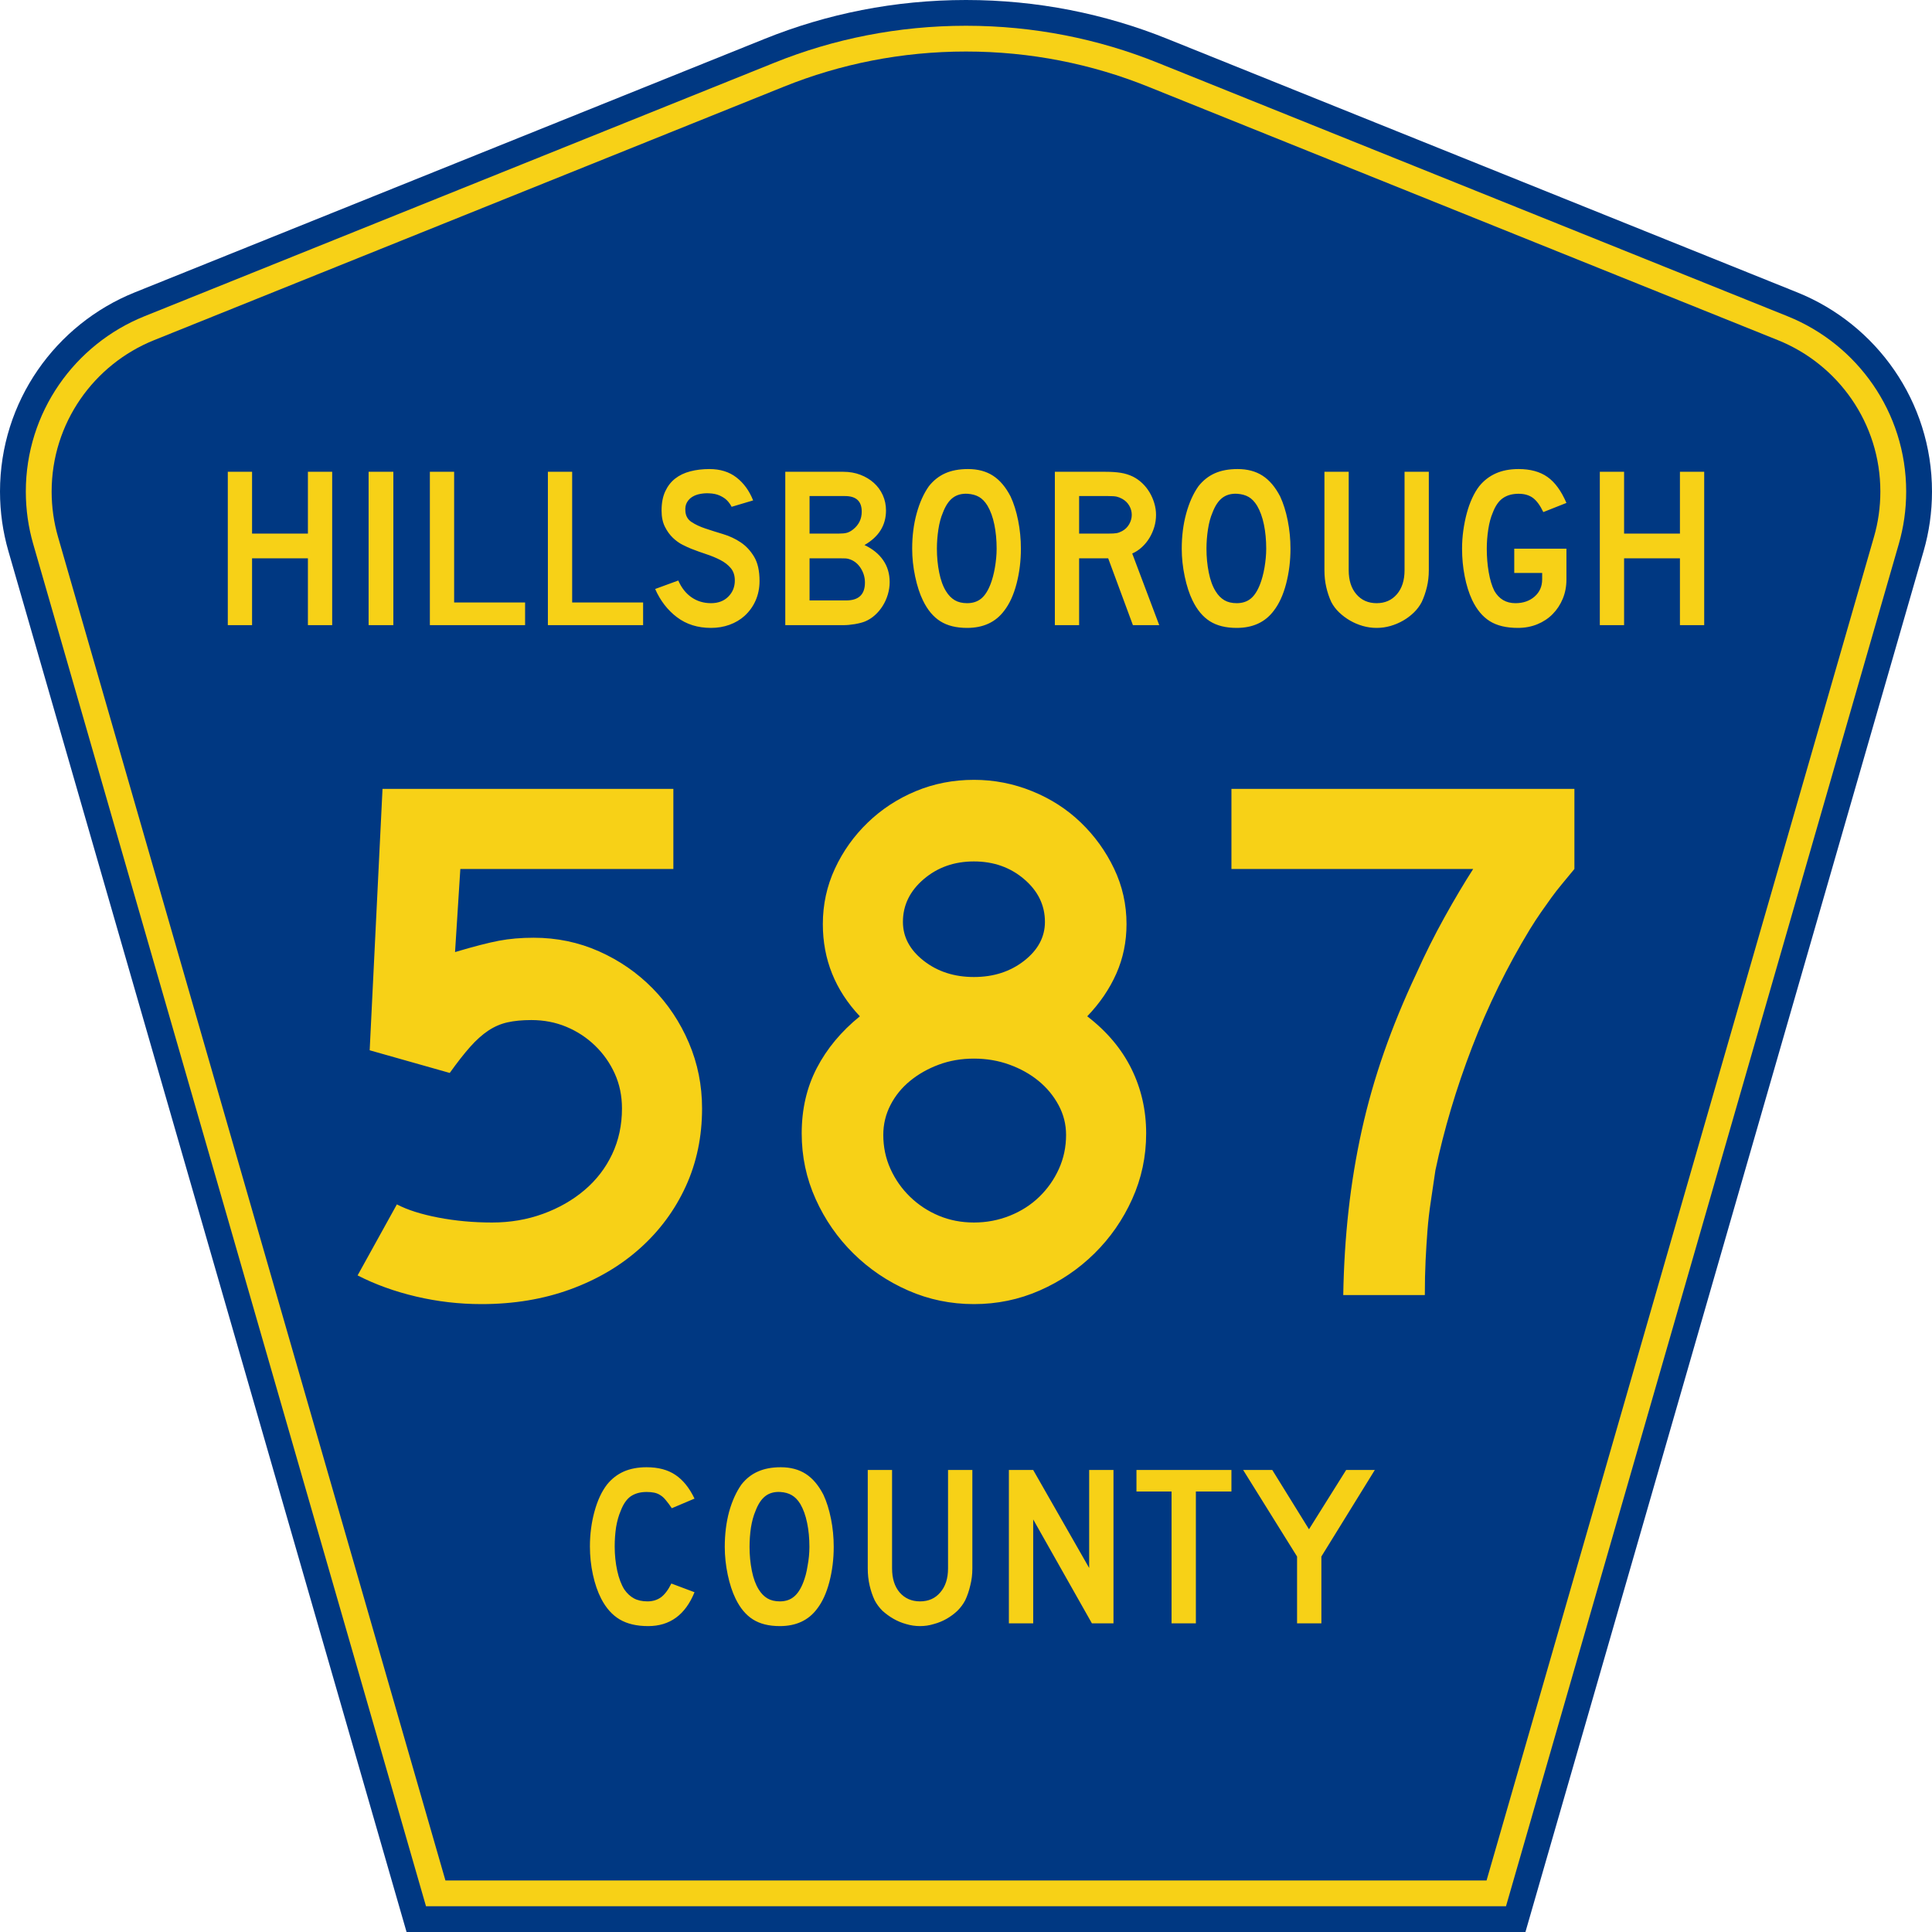 <?xml version="1.0" encoding="UTF-8" standalone="no"?>
<!-- Generator: Adobe Illustrator 12.0.0, SVG Export Plug-In . SVG Version: 6.00 Build 51448)  -->
<svg
   xmlns:dc="http://purl.org/dc/elements/1.1/"
   xmlns:cc="http://web.resource.org/cc/"
   xmlns:rdf="http://www.w3.org/1999/02/22-rdf-syntax-ns#"
   xmlns:svg="http://www.w3.org/2000/svg"
   xmlns="http://www.w3.org/2000/svg"
   xmlns:sodipodi="http://sodipodi.sourceforge.net/DTD/sodipodi-0.dtd"
   xmlns:inkscape="http://www.inkscape.org/namespaces/inkscape"
   version="1.0"
   id="Layer_1"
   width="450"
   height="450"
   viewBox="0 0 448.949 450"
   overflow="visible"
   enable-background="new 0 0 448.949 450"
   xml:space="preserve"
   sodipodi:version="0.32"
   inkscape:version="0.45"
   sodipodi:docname="Hillsborough_County_Road_583_FL.svg"
   sodipodi:docbase="M:\WP\up"
   inkscape:output_extension="org.inkscape.output.svg.inkscape"
   sodipodi:modified="true"><defs
   id="defs52" /><sodipodi:namedview
   inkscape:window-height="746"
   inkscape:window-width="1028"
   inkscape:pageshadow="2"
   inkscape:pageopacity="0.0"
   borderopacity="1.0"
   bordercolor="#666666"
   pagecolor="#ffffff"
   id="base"
   inkscape:zoom="1.78"
   inkscape:cx="224.47485"
   inkscape:cy="192.97753"
   inkscape:window-x="104"
   inkscape:window-y="32"
   inkscape:current-layer="Layer_1" />
<g
   id="g3">
	<path
   clip-rule="evenodd"
   d="M 94.17,450 L 1.421,128.337 C 0.154,123.941 -0.525,119.296 -0.525,114.494 C -0.525,93.492 12.453,75.515 30.845,68.109 L 177.585,9.048 C 192.068,3.213 207.895,0 224.475,0 C 241.053,0 256.88,3.213 271.364,9.048 L 418.104,68.109 C 436.496,75.515 449.474,93.492 449.474,114.494 C 449.474,119.296 448.796,123.941 447.528,128.337 L 354.779,450 L 94.17,450 L 94.17,450 z "
   id="path5"
   style="fill:#003882;fill-rule:evenodd" />
	<path
   clip-rule="evenodd"
   d="M 7.2,126.679 C 6.087,122.816 5.489,118.73 5.489,114.494 C 5.489,96.021 16.9,80.194 33.095,73.673 L 179.836,14.612 C 193.616,9.06 208.68,6 224.475,6 C 240.269,6 255.333,9.06 269.113,14.612 L 415.854,73.673 C 432.05,80.194 443.46,96.021 443.46,114.494 C 443.46,118.73 442.862,122.816 441.748,126.679 L 350.251,444 L 98.698,444 L 7.2,126.679 z "
   id="path7"
   style="fill:#f7d117;fill-rule:evenodd" />
	<path
   clip-rule="evenodd"
   d="M 11.503,114.494 C 11.503,98.549 21.348,84.874 35.346,79.237 L 182.087,20.175 C 195.164,14.907 209.465,12 224.475,12 C 239.484,12 253.786,14.907 266.862,20.175 L 413.603,79.237 C 427.601,84.874 437.446,98.549 437.446,114.494 C 437.446,118.164 436.928,121.691 435.969,125.021 L 345.723,438 L 103.226,438 L 12.98,125.021 C 12.021,121.692 11.503,118.164 11.503,114.494 z "
   id="path9"
   style="fill:#003882;fill-rule:evenodd" />
	
</g>




<path
   style="font-size:53.37px;font-style:normal;font-variant:normal;font-weight:normal;font-stretch:normal;text-align:center;line-height:125%;writing-mode:lr-tb;text-anchor:middle;fill:#f7d117;fill-opacity:1;font-family:Roadgeek 2005 Series D"
   d="M 161.241,370.859 C 159.104,376.119 155.507,378.75 150.449,378.75 C 147.778,378.75 145.569,378.234 143.824,377.203 C 142.079,376.173 140.636,374.556 139.496,372.352 C 138.677,370.752 138.036,368.886 137.573,366.754 C 137.11,364.621 136.879,362.435 136.879,360.196 C 136.879,357.353 137.235,354.634 137.947,352.039 C 138.659,349.445 139.639,347.348 140.886,345.748 C 141.954,344.433 143.236,343.438 144.732,342.763 C 146.264,342.087 148.045,341.75 150.075,341.75 C 152.782,341.75 155.008,342.336 156.753,343.509 C 158.534,344.682 160.03,346.53 161.241,349.054 L 155.952,351.293 C 155.453,350.546 154.99,349.924 154.563,349.427 C 154.171,348.929 153.744,348.538 153.28,348.254 C 152.853,347.97 152.372,347.774 151.838,347.667 C 151.339,347.561 150.752,347.508 150.075,347.508 C 148.615,347.508 147.386,347.845 146.388,348.52 C 145.427,349.196 144.643,350.333 144.038,351.933 C 143.575,352.999 143.219,354.261 142.969,355.718 C 142.755,357.175 142.649,358.668 142.649,360.196 C 142.649,362.151 142.845,364.035 143.236,365.848 C 143.628,367.625 144.18,369.082 144.893,370.219 C 145.534,371.143 146.282,371.837 147.136,372.299 C 147.991,372.761 149.042,372.992 150.289,372.992 C 151.5,372.992 152.55,372.672 153.441,372.032 C 154.331,371.357 155.133,370.29 155.845,368.833 L 161.241,370.859 L 161.241,370.859 M 193.665,360.303 C 193.665,363.146 193.327,365.865 192.65,368.46 C 191.973,371.055 191.011,373.152 189.765,374.751 C 187.77,377.417 184.885,378.75 181.11,378.75 C 178.581,378.75 176.497,378.234 174.859,377.203 C 173.221,376.173 171.867,374.556 170.799,372.352 C 170.051,370.824 169.445,368.975 168.982,366.807 C 168.519,364.604 168.287,362.435 168.287,360.303 C 168.287,357.353 168.626,354.616 169.303,352.093 C 170.015,349.569 170.977,347.454 172.188,345.748 C 173.256,344.398 174.521,343.402 175.981,342.763 C 177.477,342.087 179.258,341.75 181.324,341.75 C 183.603,341.75 185.544,342.265 187.147,343.296 C 188.75,344.326 190.121,345.944 191.261,348.147 C 192.009,349.747 192.596,351.613 193.024,353.745 C 193.451,355.878 193.665,358.064 193.665,360.303 M 188.002,360.303 C 188.002,358.277 187.824,356.411 187.468,354.705 C 187.111,352.963 186.577,351.488 185.865,350.28 C 185.295,349.356 184.636,348.68 183.888,348.254 C 183.176,347.827 182.285,347.579 181.217,347.508 C 179.828,347.436 178.67,347.756 177.744,348.467 C 176.818,349.178 176.052,350.333 175.447,351.933 C 174.984,352.999 174.627,354.296 174.378,355.825 C 174.164,357.317 174.058,358.81 174.058,360.303 C 174.058,362.222 174.236,364.07 174.592,365.848 C 174.948,367.625 175.482,369.082 176.195,370.219 C 176.764,371.143 177.441,371.837 178.225,372.299 C 179.008,372.761 179.97,372.992 181.11,372.992 C 182.428,372.992 183.514,372.636 184.369,371.925 C 185.259,371.215 186.007,370.059 186.613,368.46 C 186.791,367.998 186.969,367.447 187.147,366.807 C 187.325,366.132 187.468,365.439 187.574,364.728 C 187.717,363.982 187.824,363.235 187.895,362.489 C 187.966,361.742 188.002,361.014 188.002,360.303 M 225.955,365.314 C 225.955,366.701 225.794,368.016 225.474,369.26 C 225.189,370.504 224.797,371.659 224.298,372.725 C 223.835,373.614 223.23,374.431 222.482,375.178 C 221.734,375.888 220.897,376.51 219.971,377.044 C 219.045,377.577 218.048,377.985 216.979,378.27 C 215.946,378.59 214.878,378.75 213.773,378.75 C 212.669,378.75 211.583,378.59 210.514,378.27 C 209.481,377.985 208.502,377.577 207.576,377.044 C 206.65,376.51 205.795,375.888 205.011,375.178 C 204.263,374.431 203.658,373.614 203.195,372.725 C 202.696,371.659 202.305,370.504 202.02,369.26 C 201.735,368.016 201.592,366.701 201.592,365.314 L 201.592,342.389 L 207.255,342.389 L 207.255,365.314 C 207.255,367.66 207.843,369.526 209.018,370.912 C 210.229,372.299 211.814,372.992 213.773,372.992 C 215.732,372.992 217.3,372.299 218.475,370.912 C 219.686,369.526 220.291,367.66 220.291,365.314 L 220.291,342.389 L 225.955,342.389 L 225.955,365.314 L 225.955,365.314 M 253.802,378.11 L 240.125,353.905 L 240.125,378.11 L 234.462,378.11 L 234.462,342.389 L 240.125,342.389 L 253.161,365.208 L 253.161,342.389 L 258.824,342.389 L 258.824,378.11 L 253.802,378.11 M 278.017,347.401 L 278.017,378.11 L 272.354,378.11 L 272.354,347.401 L 264.18,347.401 L 264.18,342.389 L 286.298,342.389 L 286.298,347.401 L 278.017,347.401 M 307.248,362.542 L 307.248,378.11 L 301.585,378.11 L 301.585,362.542 L 289.03,342.389 L 295.815,342.389 L 304.363,356.198 L 313.018,342.389 L 319.696,342.389 L 307.248,362.542"
   id="text1389" />
<path
   style="font-size:175.951px;font-style:normal;font-variant:normal;font-weight:normal;font-stretch:normal;text-align:start;line-height:125%;writing-mode:lr-tb;text-anchor:start;fill:#f7d117;fill-opacity:1;stroke:none;stroke-width:1px;stroke-linecap:butt;stroke-linejoin:miter;stroke-opacity:1;font-family:Roadgeek 2005 Series D"
   d="M 162.998,258.178 C 162.998,264.747 161.737,270.788 159.215,276.303 C 156.693,281.818 153.145,286.627 148.57,290.731 C 143.995,294.835 138.57,298.031 132.295,300.318 C 126.019,302.606 119.129,303.75 111.622,303.75 C 106.46,303.75 101.387,303.163 96.402,301.991 C 91.417,300.819 86.872,299.177 82.766,297.065 L 91.915,280.526 C 94.378,281.815 97.604,282.84 101.591,283.603 C 105.579,284.365 109.742,284.747 114.081,284.747 C 118.305,284.747 122.264,284.073 125.959,282.725 C 129.653,281.377 132.879,279.53 135.637,277.184 C 138.395,274.837 140.536,272.051 142.059,268.826 C 143.583,265.601 144.344,262.051 144.344,258.178 C 144.344,255.246 143.787,252.549 142.674,250.086 C 141.561,247.623 140.037,245.453 138.102,243.575 C 136.167,241.698 133.939,240.231 131.417,239.175 C 128.895,238.119 126.166,237.591 123.231,237.591 C 121.122,237.591 119.276,237.767 117.692,238.12 C 116.108,238.472 114.612,239.118 113.203,240.056 C 111.795,240.994 110.387,242.254 108.98,243.838 C 107.573,245.423 105.989,247.446 104.228,249.909 L 85.579,244.63 L 88.57,183.75 L 156.313,183.75 L 156.313,202.404 L 106.693,202.404 L 105.463,221.756 C 109.802,220.467 113.202,219.589 115.665,219.12 C 118.128,218.651 120.827,218.416 123.763,218.416 C 129.157,218.416 134.23,219.471 138.98,221.581 C 143.73,223.692 147.894,226.565 151.472,230.202 C 155.05,233.839 157.866,238.063 159.919,242.872 C 161.972,247.681 162.998,252.783 162.998,258.178 L 162.998,258.178 z M 266.438,263.988 C 266.438,269.382 265.352,274.485 263.181,279.294 C 261.01,284.103 258.077,288.326 254.383,291.963 C 250.689,295.6 246.437,298.474 241.628,300.584 C 236.818,302.695 231.716,303.75 226.322,303.75 C 220.923,303.75 215.82,302.695 211.01,300.584 C 206.201,298.474 201.949,295.6 198.255,291.963 C 194.561,288.326 191.629,284.103 189.459,279.294 C 187.29,274.485 186.206,269.382 186.206,263.988 C 186.206,258.357 187.378,253.284 189.723,248.768 C 192.067,244.252 195.411,240.235 199.753,236.716 C 194.004,230.616 191.129,223.46 191.129,215.248 C 191.129,210.673 192.068,206.362 193.946,202.315 C 195.823,198.269 198.375,194.691 201.6,191.582 C 204.825,188.473 208.549,186.038 212.772,184.279 C 216.994,182.52 221.511,181.64 226.322,181.64 C 231.015,181.64 235.531,182.52 239.869,184.279 C 244.208,186.038 247.991,188.473 251.218,191.582 C 254.445,194.691 257.026,198.269 258.961,202.315 C 260.896,206.362 261.863,210.673 261.863,215.248 C 261.863,219.354 261.071,223.196 259.487,226.774 C 257.903,230.352 255.645,233.666 252.713,236.716 C 257.288,240.235 260.719,244.31 263.007,248.942 C 265.294,253.574 266.438,258.59 266.438,263.988 L 266.438,263.988 z M 242.86,214.722 C 242.86,210.849 241.247,207.534 238.022,204.777 C 234.797,202.021 230.897,200.643 226.322,200.643 C 221.747,200.643 217.847,202.021 214.621,204.777 C 211.396,207.534 209.783,210.849 209.783,214.722 C 209.783,218.241 211.396,221.261 214.621,223.783 C 217.847,226.305 221.747,227.566 226.322,227.566 C 230.897,227.566 234.797,226.305 238.022,223.783 C 241.247,221.261 242.86,218.241 242.86,214.722 L 242.86,214.722 z M 247.784,264.337 C 247.784,261.874 247.198,259.558 246.025,257.389 C 244.853,255.219 243.299,253.343 241.365,251.759 C 239.43,250.175 237.172,248.914 234.591,247.976 C 232.01,247.038 229.253,246.569 226.322,246.569 C 223.39,246.569 220.663,247.038 218.141,247.976 C 215.619,248.914 213.39,250.175 211.453,251.759 C 209.517,253.343 207.992,255.219 206.878,257.389 C 205.765,259.558 205.208,261.874 205.209,264.337 C 205.208,267.154 205.765,269.794 206.878,272.257 C 207.992,274.72 209.517,276.889 211.453,278.765 C 213.39,280.641 215.619,282.107 218.141,283.163 C 220.663,284.219 223.39,284.747 226.322,284.747 C 229.253,284.747 232.039,284.219 234.68,283.163 C 237.32,282.107 239.607,280.641 241.542,278.765 C 243.477,276.889 245.001,274.72 246.114,272.257 C 247.227,269.794 247.784,267.154 247.784,264.337 L 247.784,264.337 z M 366.184,202.404 C 365.127,203.693 364.159,204.865 363.279,205.921 C 362.398,206.977 361.576,208.033 360.814,209.089 C 360.051,210.145 359.26,211.259 358.441,212.432 C 357.621,213.604 356.74,214.953 355.799,216.478 C 350.522,225.159 346.037,234.308 342.343,243.927 C 338.648,253.546 335.802,263.105 333.805,272.606 C 333.454,275.069 333.103,277.444 332.752,279.731 C 332.402,282.019 332.138,284.306 331.96,286.594 C 331.783,288.881 331.636,291.228 331.52,293.633 C 331.404,296.039 331.346,298.708 331.346,301.639 L 312.343,301.639 C 312.461,294.834 312.871,288.266 313.575,281.933 C 314.278,275.6 315.304,269.384 316.652,263.284 C 317.999,257.185 319.729,251.114 321.841,245.073 C 323.953,239.033 326.475,232.903 329.407,226.685 C 331.401,222.229 333.571,217.888 335.918,213.664 C 338.264,209.44 340.494,205.687 342.606,202.404 L 286.3,202.404 L 286.3,183.75 L 366.184,183.75 L 366.184,202.404 L 366.184,202.404 z "
   id="text2163" />

<path
   style="font-size:53.314px;font-style:normal;font-variant:normal;font-weight:normal;font-stretch:normal;text-align:start;line-height:125%;writing-mode:lr-tb;text-anchor:start;fill:#f7d117;fill-opacity:1;stroke:none;stroke-width:1px;stroke-linecap:butt;stroke-linejoin:miter;stroke-opacity:1;font-family:Roadgeek 2005 Series D"
   d="M 71.193,145.61 L 71.193,130.043 L 58.185,130.043 L 58.185,145.61 L 52.533,145.61 L 52.533,109.889 L 58.185,109.889 L 58.185,124.285 L 71.193,124.285 L 71.193,109.889 L 76.845,109.889 L 76.845,145.61 L 71.193,145.61 z M 85.333,145.61 L 85.333,109.889 L 91.091,109.889 L 91.091,145.61 L 85.333,145.61 z M 99.599,145.61 L 99.599,109.889 L 105.251,109.889 L 105.251,140.332 L 121.778,140.332 L 121.778,145.61 L 99.599,145.61 z M 127.089,145.61 L 127.089,109.889 L 132.741,109.889 L 132.741,140.332 L 149.268,140.332 L 149.268,145.61 L 127.089,145.61 z M 176.386,135.321 C 176.386,136.956 176.083,138.466 175.479,139.852 C 174.874,141.239 174.003,142.447 172.867,143.477 C 171.871,144.366 170.707,145.05 169.374,145.53 C 168.042,146.01 166.611,146.25 165.083,146.25 C 161.991,146.25 159.351,145.424 157.165,143.771 C 154.979,142.119 153.282,139.924 152.073,137.187 L 157.459,135.214 C 158.205,136.92 159.236,138.226 160.551,139.132 C 161.866,140.039 163.377,140.492 165.083,140.492 C 166.753,140.492 168.095,139.985 169.108,138.972 C 170.121,137.959 170.628,136.706 170.628,135.214 C 170.628,134.041 170.317,133.082 169.695,132.336 C 169.073,131.589 168.264,130.958 167.269,130.443 C 166.274,129.927 165.181,129.473 163.99,129.082 C 162.799,128.691 161.617,128.265 160.444,127.803 C 159.911,127.59 159.253,127.288 158.472,126.897 C 157.69,126.506 156.935,125.964 156.206,125.271 C 155.477,124.578 154.855,123.716 154.34,122.685 C 153.825,121.654 153.567,120.392 153.567,118.9 C 153.567,117.159 153.851,115.675 154.42,114.449 C 154.988,113.223 155.761,112.228 156.739,111.464 C 157.717,110.699 158.89,110.139 160.258,109.784 C 161.626,109.428 163.11,109.25 164.709,109.25 C 167.233,109.25 169.339,109.908 171.027,111.223 C 172.716,112.538 174.004,114.315 174.892,116.554 L 169.881,118.047 C 169.597,117.479 169.224,116.964 168.762,116.502 C 168.37,116.11 167.828,115.754 167.135,115.434 C 166.442,115.114 165.598,114.937 164.603,114.902 C 163.963,114.866 163.297,114.911 162.603,115.035 C 161.91,115.159 161.297,115.381 160.764,115.701 C 160.231,116.021 159.804,116.457 159.484,117.008 C 159.164,117.559 159.04,118.243 159.112,119.061 C 159.182,120.162 159.662,121.006 160.551,121.592 C 161.44,122.179 162.524,122.686 163.803,123.112 C 165.083,123.538 166.46,123.974 167.935,124.418 C 169.41,124.862 170.77,125.502 172.013,126.337 C 173.257,127.172 174.296,128.292 175.132,129.696 C 175.968,131.1 176.386,132.975 176.386,135.321 L 176.386,135.321 z M 206.694,135.588 C 206.694,136.547 206.551,137.506 206.267,138.466 C 205.982,139.426 205.582,140.315 205.067,141.132 C 204.552,141.949 203.947,142.669 203.254,143.291 C 202.561,143.913 201.788,144.402 200.936,144.758 C 200.296,145.006 199.505,145.21 198.563,145.37 C 197.621,145.53 196.741,145.61 195.925,145.61 L 182.381,145.61 L 182.381,109.889 L 195.925,109.889 C 197.346,109.889 198.66,110.12 199.868,110.582 C 201.077,111.045 202.125,111.676 203.014,112.476 C 203.903,113.275 204.596,114.226 205.094,115.328 C 205.591,116.431 205.84,117.621 205.84,118.9 C 205.84,122.348 204.169,125.031 200.828,126.95 C 202.712,127.839 204.161,129.011 205.174,130.469 C 206.187,131.926 206.694,133.632 206.694,135.588 L 206.694,135.588 z M 200.189,119.167 C 200.189,116.75 198.892,115.542 196.297,115.542 L 188.034,115.542 L 188.034,124.285 L 194.804,124.285 C 195.621,124.285 196.261,124.223 196.723,124.098 C 197.186,123.973 197.666,123.716 198.163,123.325 C 199.514,122.259 200.189,120.873 200.189,119.167 L 200.189,119.167 z M 200.936,135.694 C 200.936,134.521 200.625,133.428 200.003,132.415 C 199.381,131.402 198.554,130.701 197.524,130.31 C 197.132,130.168 196.794,130.088 196.51,130.07 C 196.226,130.052 195.782,130.043 195.178,130.043 L 188.034,130.043 L 188.034,139.852 L 196.564,139.852 C 199.479,139.852 200.936,138.466 200.936,135.694 L 200.936,135.694 z M 237.26,127.803 C 237.26,130.647 236.923,133.366 236.248,135.961 C 235.572,138.555 234.613,140.652 233.369,142.252 C 231.378,144.917 228.5,146.25 224.732,146.25 C 222.208,146.25 220.129,145.735 218.495,144.704 C 216.86,143.674 215.51,142.056 214.443,139.852 C 213.697,138.324 213.093,136.467 212.631,134.282 C 212.169,132.096 211.938,129.936 211.938,127.803 C 211.938,124.854 212.284,122.117 212.977,119.594 C 213.67,117.07 214.621,114.955 215.829,113.249 C 216.896,111.899 218.166,110.895 219.642,110.237 C 221.117,109.579 222.885,109.25 224.946,109.25 C 227.22,109.25 229.157,109.765 230.757,110.796 C 232.356,111.827 233.724,113.444 234.862,115.647 C 235.609,117.247 236.195,119.113 236.621,121.246 C 237.047,123.378 237.26,125.564 237.26,127.803 L 237.26,127.803 z M 231.61,127.803 C 231.61,125.778 231.432,123.903 231.077,122.179 C 230.722,120.455 230.188,118.989 229.477,117.78 C 228.908,116.856 228.26,116.181 227.532,115.755 C 226.803,115.329 225.906,115.08 224.84,115.008 C 223.454,114.937 222.298,115.257 221.374,115.968 C 220.45,116.678 219.686,117.834 219.082,119.433 C 218.62,120.5 218.273,121.788 218.042,123.298 C 217.811,124.809 217.696,126.31 217.696,127.803 C 217.696,129.723 217.873,131.571 218.229,133.348 C 218.584,135.126 219.117,136.583 219.827,137.719 C 220.397,138.644 221.072,139.337 221.853,139.799 C 222.635,140.261 223.595,140.492 224.732,140.492 C 226.047,140.492 227.14,140.137 228.011,139.426 C 228.882,138.716 229.619,137.561 230.224,135.961 C 230.402,135.499 230.579,134.939 230.757,134.282 C 230.935,133.624 231.086,132.931 231.21,132.202 C 231.335,131.473 231.432,130.736 231.503,129.989 C 231.574,129.243 231.61,128.514 231.61,127.803 L 231.61,127.803 z M 263.351,145.61 L 257.593,130.043 L 250.823,130.043 L 250.823,145.61 L 245.171,145.61 L 245.171,109.889 L 256.954,109.889 C 258.34,109.889 259.531,109.969 260.526,110.129 C 261.521,110.289 262.463,110.583 263.351,111.01 C 264.133,111.401 264.853,111.907 265.511,112.529 C 266.169,113.151 266.738,113.862 267.217,114.661 C 267.696,115.461 268.07,116.314 268.336,117.221 C 268.603,118.127 268.737,119.025 268.737,119.913 C 268.737,120.873 268.603,121.806 268.336,122.713 C 268.07,123.619 267.696,124.472 267.217,125.271 C 266.738,126.071 266.151,126.79 265.458,127.43 C 264.765,128.07 264.01,128.568 263.192,128.924 L 269.483,145.61 L 263.351,145.61 z M 263.084,119.913 C 263.084,119.167 262.889,118.456 262.499,117.781 C 262.108,117.106 261.557,116.573 260.846,116.181 C 260.384,115.933 259.957,115.764 259.566,115.675 C 259.175,115.586 258.517,115.542 257.593,115.542 L 250.823,115.542 L 250.823,124.285 L 257.593,124.285 C 258.483,124.285 259.132,124.25 259.54,124.179 C 259.948,124.108 260.384,123.947 260.846,123.698 C 261.557,123.307 262.108,122.766 262.499,122.072 C 262.889,121.379 263.084,120.66 263.084,119.913 L 263.084,119.913 z M 300.05,127.803 C 300.05,130.647 299.713,133.366 299.037,135.961 C 298.362,138.555 297.402,140.652 296.158,142.252 C 294.168,144.917 291.289,146.25 287.522,146.25 C 284.998,146.25 282.919,145.735 281.284,144.704 C 279.65,143.674 278.299,142.056 277.233,139.852 C 276.487,138.324 275.883,136.467 275.42,134.282 C 274.958,132.096 274.727,129.936 274.727,127.803 C 274.727,124.854 275.074,122.117 275.767,119.594 C 276.46,117.07 277.411,114.955 278.619,113.249 C 279.685,111.899 280.956,110.895 282.431,110.237 C 283.906,109.579 285.674,109.25 287.735,109.25 C 290.01,109.25 291.947,109.765 293.546,110.796 C 295.146,111.827 296.514,113.444 297.652,115.647 C 298.398,117.247 298.984,119.113 299.411,121.246 C 299.837,123.378 300.05,125.564 300.05,127.803 L 300.05,127.803 z M 294.4,127.803 C 294.4,125.778 294.222,123.903 293.867,122.179 C 293.511,120.455 292.978,118.989 292.267,117.78 C 291.698,116.856 291.05,116.181 290.321,115.755 C 289.593,115.329 288.696,115.08 287.63,115.008 C 286.243,114.937 285.088,115.257 284.164,115.968 C 283.24,116.678 282.476,117.834 281.872,119.433 C 281.409,120.5 281.063,121.788 280.832,123.298 C 280.601,124.809 280.485,126.31 280.485,127.803 C 280.485,129.723 280.663,131.571 281.018,133.348 C 281.373,135.126 281.906,136.583 282.617,137.719 C 283.186,138.644 283.862,139.337 284.643,139.799 C 285.425,140.261 286.384,140.492 287.522,140.492 C 288.837,140.492 289.93,140.137 290.801,139.426 C 291.672,138.716 292.409,137.561 293.013,135.961 C 293.191,135.499 293.369,134.939 293.547,134.282 C 293.725,133.624 293.876,132.931 294,132.202 C 294.124,131.473 294.222,130.736 294.293,129.989 C 294.364,129.243 294.4,128.514 294.4,127.803 L 294.4,127.803 z M 332.273,132.816 C 332.273,134.202 332.122,135.517 331.82,136.76 C 331.518,138.004 331.118,139.159 330.62,140.225 C 330.158,141.114 329.554,141.923 328.808,142.652 C 328.061,143.38 327.226,144.011 326.302,144.544 C 325.378,145.077 324.391,145.495 323.342,145.797 C 322.294,146.099 321.219,146.25 320.118,146.25 C 319.016,146.25 317.94,146.099 316.891,145.797 C 315.842,145.495 314.856,145.077 313.932,144.544 C 313.008,144.011 312.164,143.38 311.399,142.652 C 310.635,141.923 310.022,141.114 309.56,140.225 C 309.063,139.159 308.673,138.004 308.388,136.76 C 308.103,135.517 307.961,134.202 307.961,132.816 L 307.961,109.889 L 313.613,109.889 L 313.613,132.816 C 313.613,135.161 314.208,137.026 315.399,138.413 C 316.589,139.799 318.162,140.492 320.118,140.492 C 322.072,140.492 323.645,139.799 324.835,138.413 C 326.026,137.026 326.621,135.161 326.621,132.816 L 326.621,109.889 L 332.273,109.889 L 332.273,132.816 L 332.273,132.816 z M 364.327,134.947 C 364.327,136.583 364.042,138.085 363.474,139.453 C 362.905,140.821 362.123,142.012 361.127,143.025 C 360.132,144.038 358.941,144.829 357.555,145.397 C 356.169,145.966 354.659,146.25 353.024,146.25 C 350.323,146.25 348.138,145.726 346.467,144.677 C 344.797,143.629 343.428,141.985 342.361,139.747 C 341.614,138.147 341.037,136.307 340.629,134.228 C 340.22,132.149 340.016,130.007 340.016,127.803 C 340.016,126.382 340.114,124.969 340.309,123.565 C 340.504,122.161 340.771,120.828 341.109,119.567 C 341.447,118.305 341.864,117.133 342.361,116.048 C 342.859,114.964 343.409,114.031 344.014,113.249 C 345.08,111.933 346.368,110.938 347.879,110.263 C 349.39,109.588 351.158,109.25 353.184,109.25 C 355.921,109.25 358.161,109.863 359.902,111.089 C 361.644,112.316 363.119,114.333 364.327,117.141 L 358.942,119.274 C 358.195,117.71 357.387,116.608 356.516,115.968 C 355.646,115.328 354.535,115.008 353.184,115.008 C 351.727,115.008 350.51,115.346 349.533,116.021 C 348.555,116.696 347.764,117.834 347.16,119.433 C 346.698,120.5 346.352,121.788 346.121,123.298 C 345.89,124.809 345.774,126.31 345.774,127.803 C 345.774,129.723 345.925,131.553 346.227,133.295 C 346.529,135.036 346.965,136.476 347.533,137.614 C 348.635,139.532 350.27,140.492 352.438,140.492 C 354.251,140.492 355.743,139.977 356.916,138.946 C 358.088,137.916 358.675,136.583 358.675,134.947 L 358.675,133.455 L 352.172,133.455 L 352.172,127.803 L 364.327,127.803 L 364.327,134.947 L 364.327,134.947 z M 390.764,145.61 L 390.764,130.043 L 377.756,130.043 L 377.756,145.61 L 372.104,145.61 L 372.104,109.889 L 377.756,109.889 L 377.756,124.285 L 390.764,124.285 L 390.764,109.889 L 396.416,109.889 L 396.416,145.61 L 390.764,145.61 z "
   id="text2188" />

</svg>